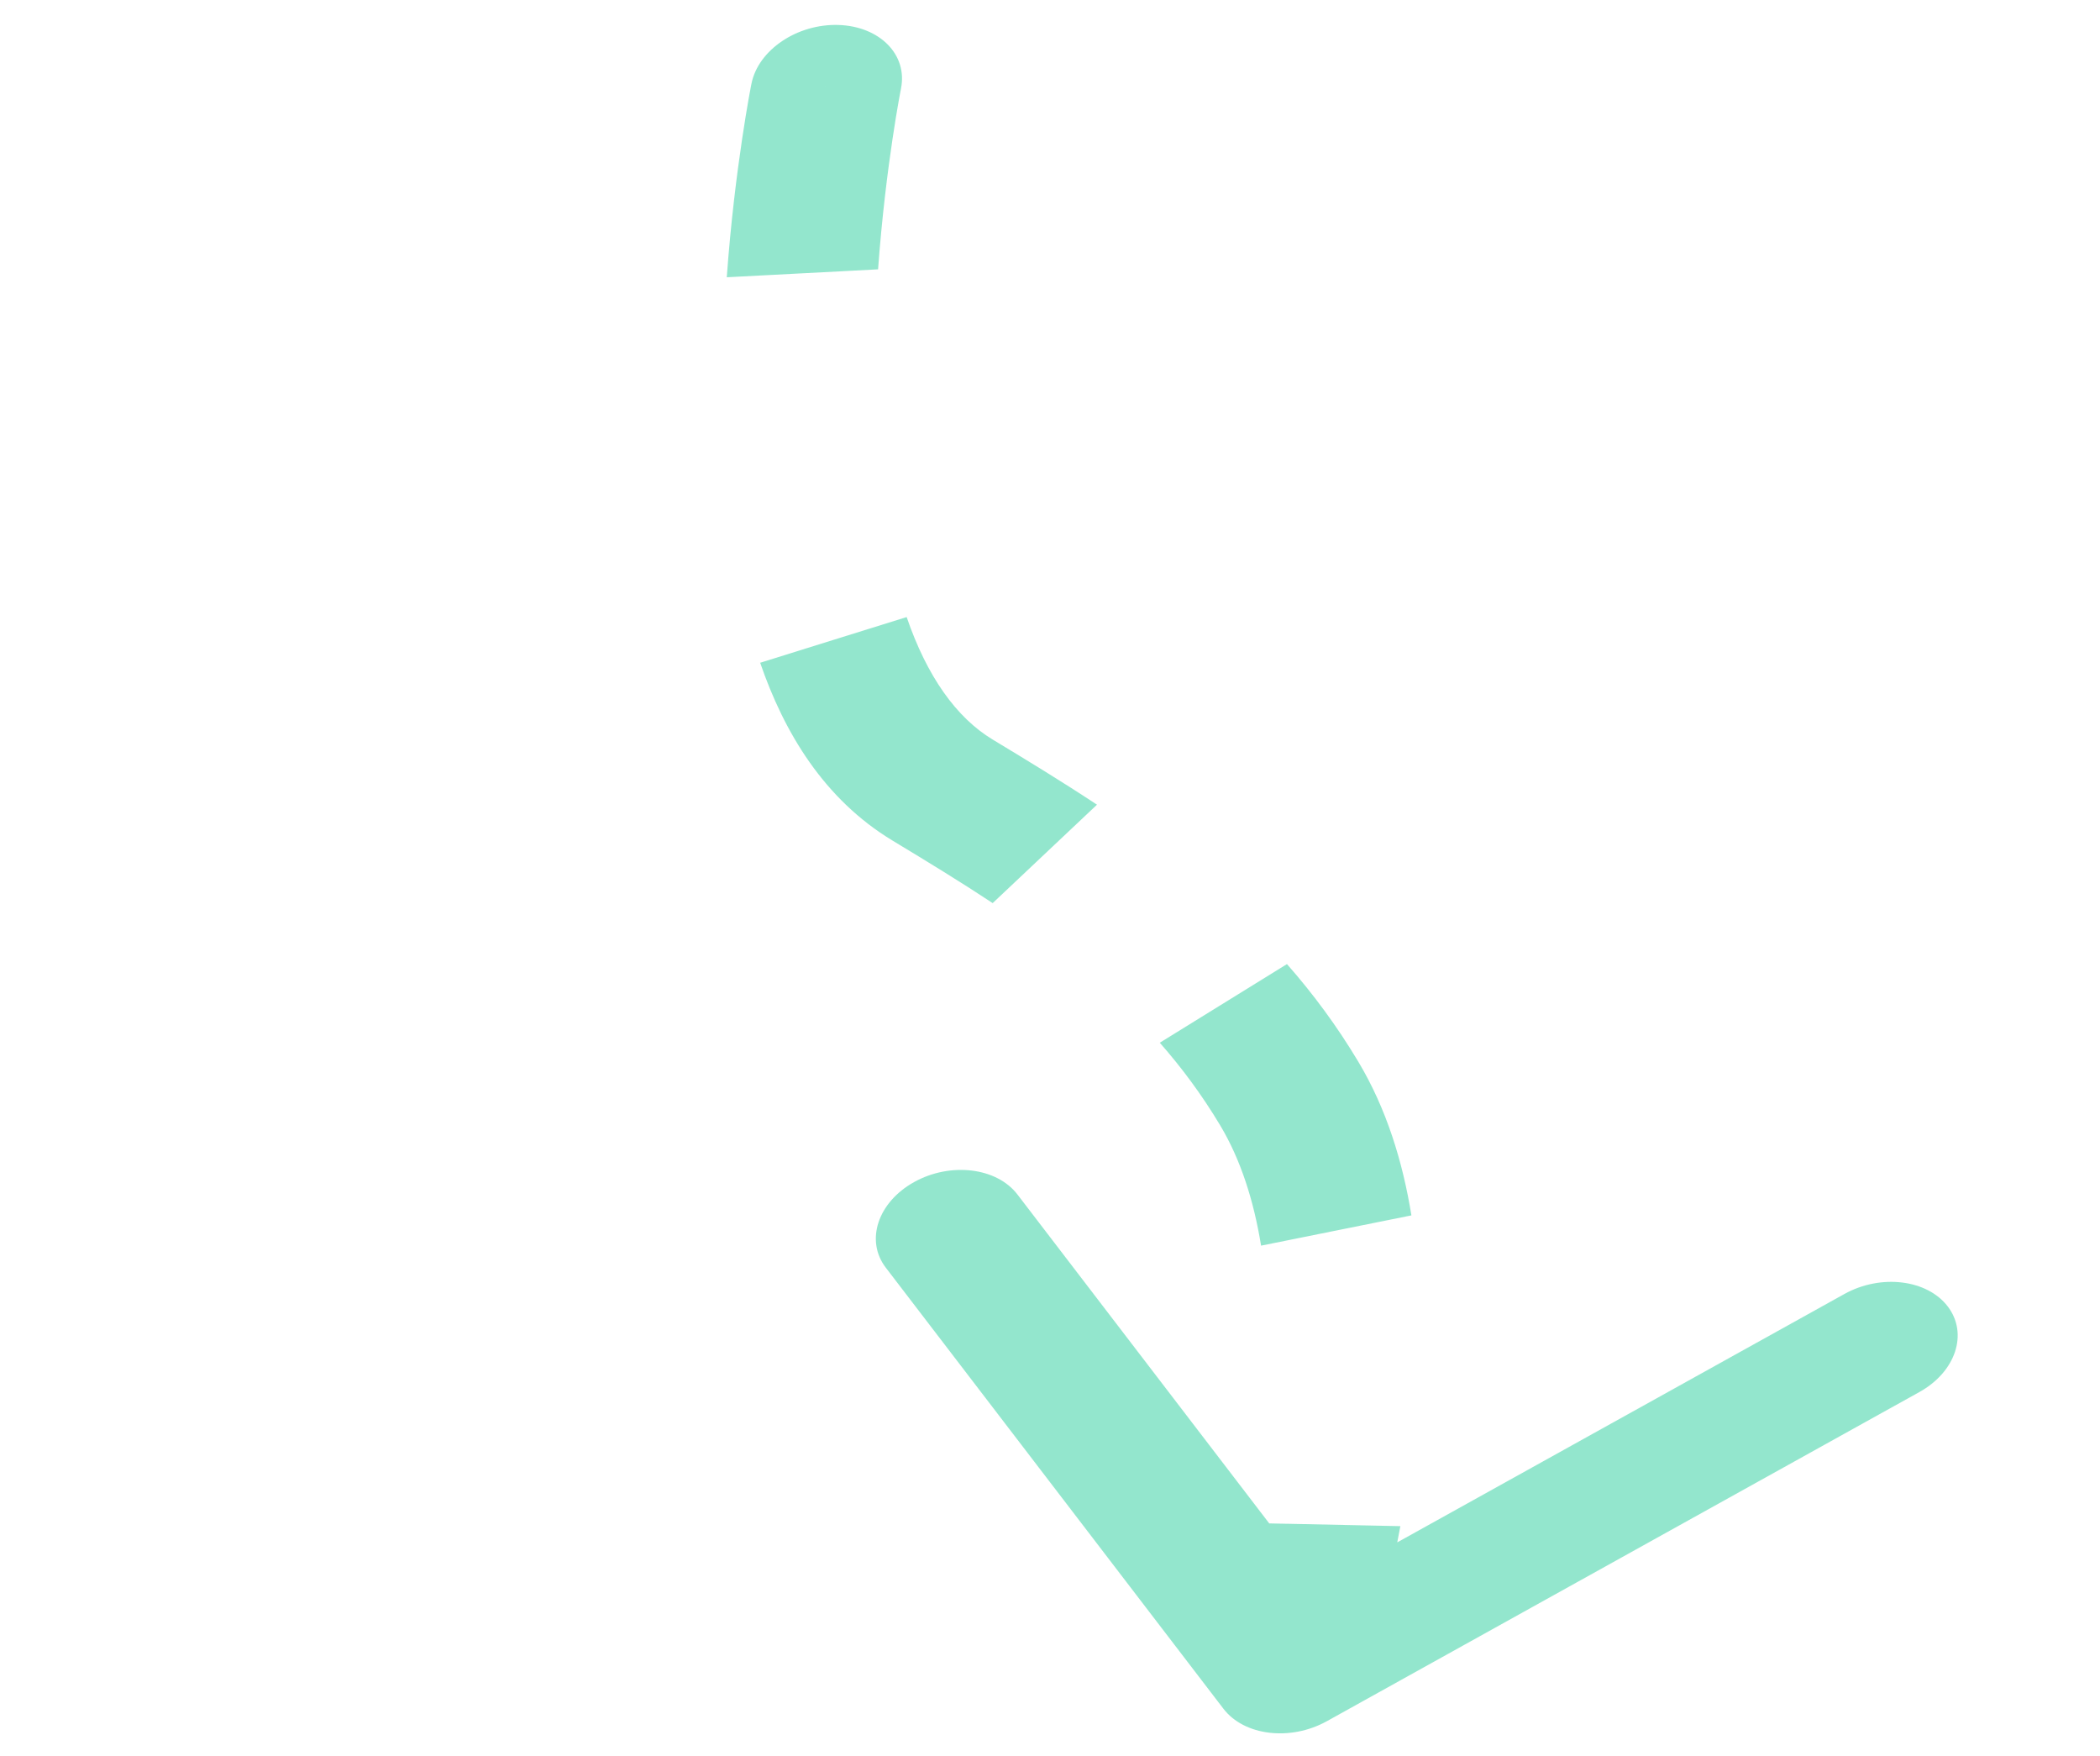 <svg width="61" height="51" viewBox="0 0 61 51" fill="none" xmlns="http://www.w3.org/2000/svg">
<path opacity="0.5" d="M25.086 2.535C25.184 2.045 24.778 1.632 24.178 1.613C23.578 1.593 23.012 1.975 22.914 2.465L25.086 2.535ZM27.382 22.945L28.108 22.211L28.108 22.211L27.382 22.945ZM37.451 31.76L36.448 32.222L37.451 31.76ZM36.495 49.093C36.795 49.486 37.468 49.567 37.996 49.274L46.603 44.494C47.131 44.201 47.315 43.644 47.014 43.251C46.713 42.858 46.041 42.777 45.513 43.071L37.862 47.319L33.503 41.626C33.202 41.233 32.53 41.152 32.002 41.445C31.474 41.739 31.29 42.295 31.59 42.688L36.495 49.093ZM24 2.5C22.914 2.465 22.914 2.465 22.914 2.465C22.914 2.465 22.914 2.466 22.914 2.466C22.914 2.466 22.914 2.466 22.914 2.466C22.913 2.467 22.913 2.467 22.913 2.468C22.913 2.469 22.913 2.471 22.912 2.474C22.911 2.479 22.91 2.486 22.908 2.496C22.904 2.515 22.899 2.543 22.892 2.579C22.878 2.652 22.858 2.758 22.834 2.894C22.786 3.166 22.72 3.561 22.646 4.053C22.5 5.038 22.324 6.416 22.21 7.994L24.407 7.88C24.518 6.345 24.689 5.005 24.832 4.049C24.903 3.571 24.967 3.19 25.013 2.93C25.036 2.799 25.055 2.699 25.067 2.633C25.074 2.599 25.078 2.574 25.082 2.558C25.083 2.549 25.084 2.543 25.085 2.54C25.086 2.538 25.086 2.536 25.086 2.535C25.086 2.535 25.086 2.535 25.086 2.535C25.086 2.535 25.086 2.535 25.086 2.535C25.086 2.535 25.086 2.535 25.086 2.535C25.086 2.535 25.086 2.535 24 2.5ZM23.145 18.915C23.813 20.861 24.895 22.616 26.656 23.68L28.108 22.211C26.818 21.432 25.89 20.05 25.273 18.251L23.145 18.915ZM26.656 23.68C27.666 24.289 28.647 24.887 29.593 25.512L31.108 24.083C30.128 23.436 29.119 22.821 28.108 22.211L26.656 23.68ZM34.613 29.711C35.279 30.468 35.895 31.297 36.448 32.222L38.454 31.297C37.854 30.294 37.185 29.392 36.46 28.569L34.613 29.711ZM36.448 32.222C37.095 33.304 37.5 34.581 37.723 35.955L39.906 35.515C39.665 34.024 39.216 32.571 38.454 31.297L36.448 32.222ZM37.411 44.252C37.185 45.484 36.928 46.534 36.728 47.276C36.628 47.646 36.542 47.939 36.482 48.137C36.452 48.237 36.428 48.312 36.413 48.363C36.404 48.388 36.398 48.407 36.395 48.419C36.393 48.425 36.391 48.429 36.39 48.431C36.39 48.433 36.39 48.434 36.389 48.434C36.389 48.434 36.389 48.435 36.389 48.435C36.389 48.435 36.389 48.435 36.389 48.435C36.389 48.435 36.389 48.434 36.389 48.434C36.389 48.434 36.389 48.434 37.451 48.562C38.512 48.69 38.512 48.69 38.513 48.69C38.513 48.69 38.513 48.69 38.513 48.69C38.513 48.689 38.513 48.689 38.513 48.689C38.513 48.688 38.513 48.688 38.513 48.687C38.514 48.686 38.514 48.684 38.515 48.682C38.516 48.678 38.518 48.672 38.521 48.665C38.526 48.649 38.533 48.627 38.542 48.599C38.56 48.542 38.586 48.46 38.618 48.353C38.682 48.141 38.772 47.832 38.877 47.445C39.086 46.67 39.353 45.578 39.589 44.298L37.411 44.252ZM26.172 2.569C26.369 1.589 25.555 0.764 24.356 0.725C23.156 0.687 22.024 1.45 21.828 2.431L26.172 2.569ZM27.382 22.945L28.834 21.477L27.382 22.945ZM37.451 31.76L35.445 32.684L37.451 31.76ZM35.538 49.624C36.14 50.41 37.484 50.572 38.541 49.986L55.754 40.426C56.811 39.839 57.179 38.727 56.577 37.94C55.975 37.154 54.631 36.993 53.575 37.579L38.274 46.077L29.555 34.69C28.953 33.903 27.609 33.742 26.553 34.328C25.497 34.915 25.128 36.028 25.73 36.814L35.538 49.624ZM24 2.5C21.828 2.431 21.828 2.431 21.828 2.431C21.828 2.431 21.828 2.431 21.828 2.431C21.828 2.431 21.827 2.432 21.827 2.432C21.827 2.433 21.827 2.433 21.827 2.434C21.826 2.436 21.826 2.438 21.826 2.441C21.824 2.447 21.823 2.455 21.821 2.465C21.817 2.486 21.811 2.515 21.804 2.553C21.79 2.628 21.77 2.737 21.745 2.876C21.696 3.155 21.628 3.556 21.554 4.056C21.405 5.054 21.227 6.451 21.111 8.052L25.506 7.822C25.616 6.31 25.784 4.988 25.924 4.046C25.994 3.576 26.057 3.202 26.102 2.948C26.125 2.82 26.143 2.723 26.155 2.659C26.161 2.627 26.166 2.604 26.169 2.588C26.17 2.581 26.171 2.576 26.172 2.572C26.172 2.571 26.172 2.57 26.172 2.569C26.172 2.569 26.172 2.569 26.172 2.569C26.172 2.569 26.172 2.569 26.172 2.569C26.172 2.569 26.172 2.569 26.172 2.569C26.172 2.569 26.172 2.569 24 2.5ZM22.081 19.247C22.775 21.267 23.933 23.209 25.93 24.414L28.834 21.477C27.779 20.84 26.928 19.644 26.336 17.92L22.081 19.247ZM25.93 24.414C26.939 25.023 27.906 25.613 28.835 26.227L31.865 23.369C30.869 22.711 29.846 22.087 28.834 21.477L25.93 24.414ZM33.689 30.282C34.327 31.006 34.915 31.799 35.445 32.684L39.457 30.835C38.833 29.792 38.137 28.854 37.383 27.998L33.689 30.282ZM35.445 32.684C36.035 33.671 36.418 34.86 36.631 36.175L40.998 35.296C40.747 33.745 40.276 32.204 39.457 30.835L35.445 32.684ZM36.323 44.23C36.101 45.436 35.849 46.466 35.654 47.191C35.556 47.553 35.472 47.838 35.414 48.029C35.385 48.125 35.363 48.198 35.348 48.245C35.34 48.268 35.335 48.285 35.331 48.295C35.33 48.301 35.329 48.304 35.328 48.306C35.328 48.307 35.328 48.308 35.328 48.308C35.328 48.308 35.328 48.308 35.328 48.307C35.328 48.307 35.328 48.307 35.328 48.307C35.328 48.307 35.328 48.307 35.328 48.307C35.328 48.307 35.328 48.307 37.451 48.562C39.574 48.818 39.574 48.817 39.574 48.817C39.574 48.817 39.574 48.817 39.574 48.817C39.574 48.817 39.574 48.816 39.574 48.816C39.575 48.816 39.575 48.815 39.575 48.814C39.576 48.812 39.576 48.81 39.577 48.808C39.579 48.803 39.581 48.796 39.584 48.788C39.589 48.771 39.597 48.747 39.606 48.717C39.625 48.657 39.652 48.571 39.685 48.461C39.752 48.241 39.845 47.925 39.951 47.529C40.165 46.739 40.437 45.625 40.677 44.321L36.323 44.23Z" fill="#29CF9D"/>
</svg>

